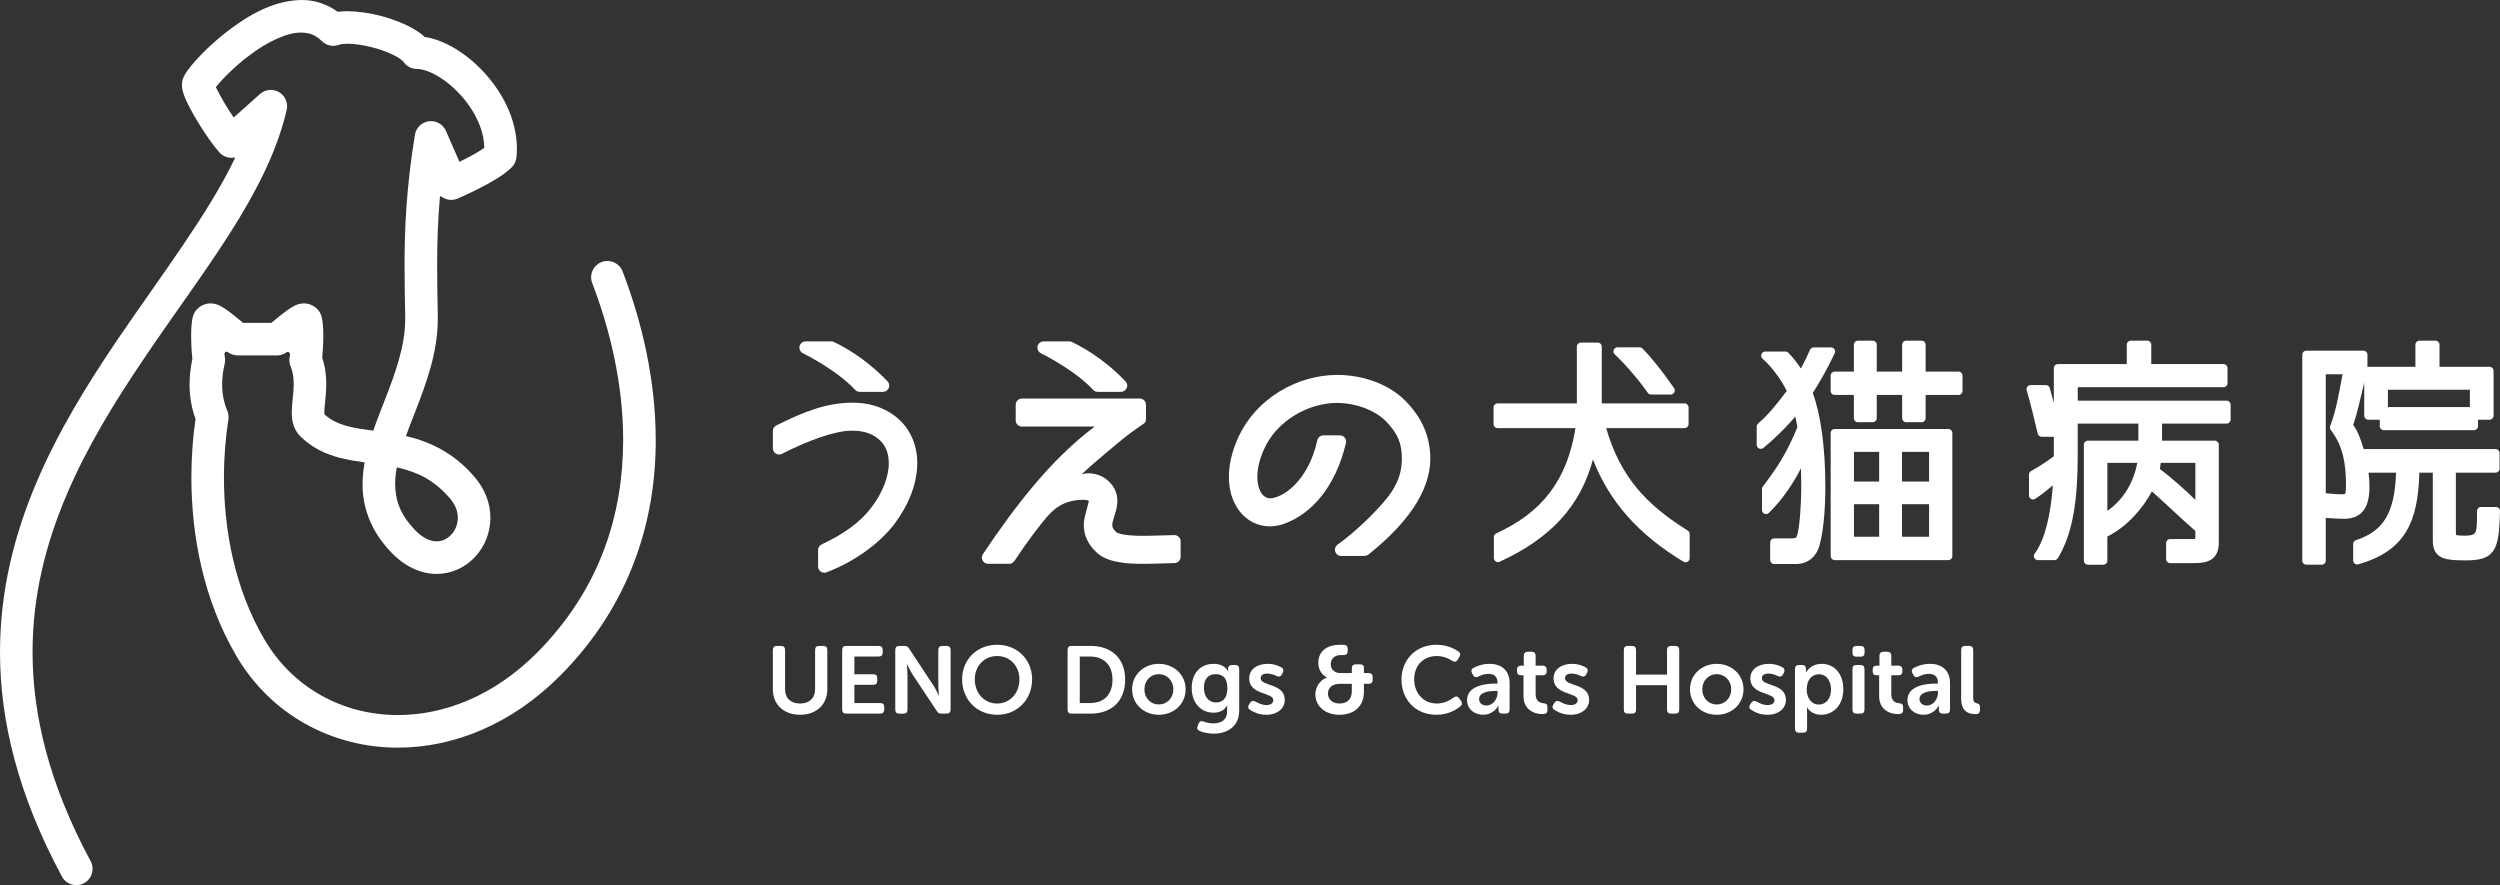 <!-- Generator: Adobe Illustrator 21.0.2, SVG Export Plug-In  -->
<svg version="1.1"
	 xmlns="http://www.w3.org/2000/svg" xmlns:xlink="http://www.w3.org/1999/xlink" xmlns:a="http://ns.adobe.com/AdobeSVGViewerExtensions/3.0/"
	 x="0px" y="0px" width="848.544px" height="300.43px" viewBox="0 0 848.544 300.43"
	 style="enable-background:new 0 0 848.544 300.43;" xml:space="preserve">
<rect x="0" y="0" width="848.544" height="300.43" fill="#333333" stroke="none"/>
<style type="text/css">
	.st0{fill:#FFFFFF;}
</style>
<defs>
</defs>
<g>
	<path class="st0" d="M303.706,141.168L303.706,141.168c-4.15-3.172-9.188-4.497-14.341-4.494h-0.018
		c-0.013-0.002-0.036-0.004-0.075,0.002c-0.007,0-0.015,0-0.021,0.001c-8.549,0.025-16.168,2.938-25.758,7.719
		c-0.719,0.356-1.169,1.089-1.169,1.889v5.872c0,0.73,0.378,1.411,1.004,1.798c0.338,0.209,0.724,0.314,1.108,0.312
		c0.324,0,0.647-0.072,0.942-0.221c8.905-4.502,17.938-7.877,23.774-7.863h0.124c3.654,0.021,6.291,0.829,8.535,2.514
		c2.632,2.077,3.802,4.658,3.866,8.512c0,0.015,0,0.029,0.001,0.042c-0.001-0.002-0.001,0.009-0.001,0.009
		c0.006,4.227-1.918,9.696-5.792,14.84c-3.816,5.111-9.544,9.214-16.989,12.669c-0.747,0.347-1.223,1.093-1.223,1.917l-0.002,5.594
		c0,0.695,0.34,1.342,0.911,1.738c0.357,0.247,0.778,0.375,1.205,0.375c0.247,0,0.498-0.041,0.738-0.133
		c9.398-3.545,18.145-9.886,23.133-16.514c4.845-6.496,7.657-13.657,7.676-20.552v-0.108c0-0.04,0-0.04,0-0.04
		C311.334,151.01,308.884,145.074,303.706,141.168z M272.481,119.878l0.295-0.574l-0.293,0.574
		c6.708,3.393,13.775,8.092,17.773,12.44c0.4,0.432,0.96,0.679,1.553,0.679h7.901c0.846,0,1.608-0.501,1.94-1.276
		c0.115-0.271,0.171-0.553,0.171-0.835c0-0.531-0.198-1.052-0.577-1.452c-5.092-5.372-11.688-10.276-18.17-13.351
		c-0.284-0.133-0.593-0.201-0.904-0.201h-8.731c-0.979,0-1.83,0.668-2.058,1.62c-0.037,0.159-0.056,0.323-0.056,0.489
		C271.325,118.775,271.763,119.51,272.481,119.878z"/>
	<path class="st0" d="M353.257,119.877l0.292-0.575l-0.29,0.577c6.708,3.391,13.776,8.09,17.772,12.438
		c0.4,0.432,0.961,0.681,1.553,0.681h7.902c0.842-0.003,1.603-0.504,1.939-1.28c0.115-0.268,0.171-0.552,0.171-0.831
		c0-0.531-0.198-1.053-0.579-1.453c-5.088-5.373-11.684-10.274-18.167-13.35c-0.285-0.131-0.593-0.201-0.904-0.201h-8.733
		c-0.977,0-1.827,0.67-2.056,1.62c-0.037,0.158-0.059,0.322-0.059,0.488C352.101,118.772,352.535,119.509,353.257,119.877z
		 M400.105,182.239l-0.456,0.457l0.453-0.457c-0.388-0.39-0.917-0.613-1.466-0.619c-0.027-0.002-0.063-0.003-0.106,0.003
		c-2.393,0.012-6.48,0.244-10.704,0.244c0,0-0.037-0.006-0.115,0.002h-0.046c0,0,0-0.002-0.067-0.002
		c-2.237,0-4.458-0.127-6.113-0.417c-0.837-0.132-1.526-0.33-2.001-0.509c-0.234-0.091-0.416-0.18-0.512-0.233
		c-0.023-0.014-0.04-0.023-0.052-0.031c-0.764-0.731-1.07-1.204-1.203-1.496c-0.14-0.319-0.167-0.482-0.193-1.017
		c-0.002-0.524,0.236-1.569,0.646-2.8c0.389-1.292,1.068-3.061,1.092-5.318v-0.012c0.001-0.024,0-0.049-0.002-0.075v-0.013h-0.001
		c-0.013-1.3-0.276-2.662-0.949-3.975c-0.692-1.357-1.735-2.505-2.972-3.427c-1.891-1.415-4.112-1.897-6.143-1.894
		c-0.013-0.003-0.056,0-0.11,0.002c-0.577,0.01-1.259,0.113-1.966,0.293c4.509-4.124,13.173-11.375,15.438-13.114
		c1.535-1.18,4.088-2.946,5.622-4.009c0.378-0.213,0.791-0.792,0.791-1.522v-4.914c0-0.563-0.222-1.097-0.616-1.494
		c-0.4-0.4-0.936-0.616-1.495-0.616h-39.997c-0.558,0-1.098,0.217-1.498,0.616c-0.397,0.397-0.616,0.934-0.616,1.494v5.285
		c0,0.558,0.22,1.097,0.62,1.494c0.397,0.397,0.933,0.617,1.495,0.617h24.7c-14.984,11.219-27.264,27.344-37.961,43.348
		c-0.225,0.34-0.336,0.728-0.336,1.118c0,0.359,0.094,0.718,0.271,1.041c0.372,0.673,1.083,1.088,1.848,1.086h7.146
		c0.711,0,1.371-0.354,1.762-0.946c4.557-6.913,8.643-12.149,11.059-14.995c3.648-4.267,7.551-5.767,12.22-5.779
		c0.239,0,0.474,0,0.708,0.013c0.551,0.017,0.923,0.14,1.108,0.26c0.193,0.129,0.185,0.186,0.187,0.217c0,0.011,0,0.029-0.01,0.067
		c-0.115,0.408-0.429,1.48-0.622,2.358c-0.289,1.334-1.052,3.23-1.076,5.604c0,0,0,0.003,0,0.005
		c-0.003,0.086-0.003,0.156-0.003,0.209c-0.002,3.133,1.433,6.537,4.478,9.251c2.266,2.009,4.959,2.714,7.448,3.173
		c2.602,0.448,5.316,0.563,7.921,0.566c4.654-0.006,9.262-0.25,10.808-0.25v-0.002l0.045,0.002h0.048
		c0.558,0,1.081-0.222,1.475-0.597c0.411-0.403,0.636-0.947,0.639-1.511v-5.284C400.725,183.173,400.502,182.636,400.105,182.239z"
		/>
	<path class="st0" d="M476.823,135.863c-5.071-5.06-13.509-8.603-22.997-8.608c-13.084,0.005-27.513,7.568-33.802,21.786
		c-1.983,4.543-2.913,8.874-2.913,12.819c0,4.49,1.209,8.547,3.614,11.653c2.39,3.124,6.112,5.141,10.225,5.143h0.057
		c1.663,0,3.329-0.316,4.947-0.914c9.098-3.339,17.273-12.211,20.89-27.378c0.041-0.172,0.054-0.336,0.054-0.494
		c0-0.471-0.159-0.93-0.447-1.303c-0.403-0.513-1.015-0.81-1.663-0.808h-5.598c-0.993-0.002-1.85,0.689-2.066,1.657
		c-1.571,7.144-4.617,12.111-7.794,15.281c-3.116,3.15-6.49,4.463-8.27,4.449c0,0-0.003,0-0.013-0.002
		c-0.009-0.002-0.029-0.002-0.067,0l0,0c-0.644,0.011-1.828-0.424-2.602-1.424c-0.819-1.04-1.615-3.059-1.612-5.86l0,0
		c0-0.004,0-0.008,0-0.01c0-2.46,0.597-5.543,2.126-9.049c4.344-10.188,15.451-16.038,24.806-16.04l0.105,0.002
		c6.499-0.007,12.979,2.578,16.476,6.094c4.398,4.43,5.515,7.895,5.541,12.899c-0.016,3.253-0.679,6.916-3.532,11.249
		c-2.754,4.222-11.119,12.75-18.301,17.859c-0.565,0.405-0.889,1.046-0.885,1.716c-0.003,0.212,0.032,0.436,0.105,0.658
		c0.276,0.866,1.092,1.458,2.009,1.458h7.635c0.022,0.002,0.041,0.002,0.064,0.002c0.651,0,1.231-0.209,1.679-0.583
		c12.601-10.069,20.808-21.076,20.884-32.356C485.461,148.358,482.821,141.85,476.823,135.863z"/>
	<path class="st0" d="M559.286,133.322c0.26,0.37,0.682,0.589,1.133,0.589h6.651c0.511,0,0.987-0.286,1.222-0.741
		c0.238-0.452,0.206-1.006-0.083-1.425c-3.5-5.072-7.219-9.869-10.704-13.441c-0.263-0.268-0.616-0.417-0.99-0.417h-7.511
		c-0.571,0-1.079,0.348-1.288,0.878c-0.206,0.528-0.07,1.131,0.349,1.517C551.327,123.306,555.935,128.539,559.286,133.322z
		 M572.843,180.078c-13.848-8.637-22.845-18.049-27.681-34.764h26.593c0.365,0,0.717-0.143,0.974-0.403
		c0.263-0.262,0.406-0.608,0.406-0.978v-5.629c0-0.363-0.149-0.72-0.406-0.977c-0.254-0.257-0.613-0.405-0.974-0.405H543.67v-19.265
		c0-0.365-0.149-0.719-0.403-0.976c-0.26-0.259-0.619-0.405-0.981-0.405h-5.696c-0.362,0-0.717,0.146-0.974,0.403
		c-0.257,0.257-0.406,0.613-0.406,0.978c0,0,0,14.631,0,19.265c-5.684,0-26.891,0-26.891,0c-0.365,0-0.717,0.148-0.974,0.405
		c-0.26,0.257-0.406,0.614-0.406,0.977v5.629c0,0.365,0.146,0.722,0.406,0.978c0.257,0.257,0.609,0.403,0.974,0.403h26.421
		c-2.843,17.787-11.376,28.621-26.878,35.713c-0.495,0.225-0.809,0.72-0.809,1.261c0,1.941,0,7.121,0,7.121
		c0,0.471,0.238,0.911,0.635,1.167c0.397,0.251,0.898,0.286,1.323,0.089c17.498-8.032,27.456-19.044,31.66-34.716
		c5.49,14.168,15.273,25.383,30.728,34.699c0.222,0.132,0.466,0.198,0.717,0.198c0.232,0,0.466-0.058,0.676-0.176
		c0.435-0.246,0.704-0.706,0.704-1.204v-8.213C573.496,180.77,573.252,180.328,572.843,180.078z"/>
	<path class="st0" d="M622.728,119.888c0.203-0.425,0.174-0.93-0.079-1.329c-0.254-0.397-0.695-0.641-1.168-0.641
		c0,0-3.357,0-5.874,0c-0.549,0-1.044,0.325-1.266,0.83c-1.015,2.33-1.983,4.297-3.097,6.326c-1.26-1.95-2.647-3.699-4.243-5.339
		c-0.26-0.267-0.616-0.417-0.99-0.417c-2.183,0-6.848,0-6.848,0c-0.574,0-1.088,0.355-1.295,0.889
		c-0.2,0.535-0.054,1.142,0.371,1.525c3.027,2.688,6.229,6.89,8.206,10.94c-2.942,4.004-6.172,8.043-9.701,11.065
		c-0.305,0.262-0.482,0.649-0.482,1.047l-0.003,6.183c0,0.535,0.308,1.022,0.79,1.25c0.482,0.228,1.054,0.157,1.466-0.181
		c3.76-3.085,7.711-6.921,10.847-10.643c0.26,1.119,0.482,2.271,0.704,3.615c-3.77,9.144-6.899,13.722-11.738,20.162
		c-0.184,0.24-0.279,0.529-0.279,0.831v7.107c0,0.56,0.333,1.058,0.847,1.273c0.514,0.216,1.104,0.099,1.504-0.291
		c4.151-4.097,7.832-9.212,10.885-15.153c0.057,1.959,0.089,4.005,0.089,5.823c0.01,6.994-0.577,13.973-1.288,16.616
		c-0.216,0.808-0.409,1.019-0.543,1.108c-0.13,0.103-0.571,0.259-1.565,0.253h-5.766c-0.365,0-0.72,0.147-0.977,0.403
		c-0.257,0.257-0.403,0.615-0.403,0.976v5.941c0,0.363,0.146,0.72,0.403,0.978c0.257,0.257,0.612,0.404,0.977,0.404h6.819
		c0.117,0.004,0.238,0.006,0.355,0.006c4.052,0,6.988-2.232,8.133-6.208c1.273-4.224,2.025-11.513,2.034-20.09
		c-0.006-13.064-1.517-24.356-4.268-31.767C617.93,129.29,620.491,124.65,622.728,119.888z M665.708,126.526
		c-0.26-0.256-0.619-0.407-0.981-0.407h-11.135v-9.105c0-0.363-0.146-0.72-0.403-0.977c-0.257-0.256-0.613-0.404-0.974-0.404h-5.208
		c-0.365,0-0.72,0.148-0.977,0.404c-0.257,0.256-0.403,0.613-0.403,0.977v9.105h-8.628v-9.105c0-0.363-0.146-0.72-0.403-0.977
		c-0.26-0.256-0.616-0.404-0.981-0.404h-4.995c-0.365,0-0.724,0.148-0.981,0.404c-0.257,0.256-0.403,0.613-0.403,0.977v9.105h-6.49
		c-0.365,0-0.72,0.151-0.977,0.407c-0.26,0.256-0.406,0.613-0.406,0.976v5.173c0,0.363,0.146,0.72,0.406,0.977
		c0.257,0.256,0.612,0.403,0.977,0.403h6.49v7.874c0,0.363,0.146,0.72,0.403,0.977c0.26,0.256,0.616,0.403,0.981,0.403h4.995
		c0.368,0,0.717-0.141,0.974-0.403c0.266-0.262,0.409-0.608,0.409-0.977v-7.874h8.628v7.874c0,0.363,0.146,0.72,0.403,0.977
		c0.257,0.256,0.612,0.403,0.977,0.403h5.208c0.368,0,0.711-0.141,0.974-0.403c0.26-0.262,0.403-0.608,0.403-0.977v-7.874h11.135
		c0.368,0,0.717-0.143,0.977-0.403c0.26-0.262,0.406-0.608,0.406-0.977v-5.173C666.111,127.139,665.962,126.782,665.708,126.526z
		 M661.284,145.605h-38.537c-0.365,0-0.72,0.147-0.977,0.404c-0.26,0.256-0.406,0.613-0.406,0.979v41.741
		c0,0.364,0.146,0.72,0.406,0.979c0.257,0.256,0.612,0.404,0.977,0.404h38.534c0.368,0,0.717-0.145,0.974-0.406
		c0.263-0.259,0.406-0.608,0.406-0.977v-41.741c0-0.366-0.146-0.72-0.403-0.979C662.001,145.752,661.646,145.605,661.284,145.605z
		 M637.82,182.178l-8.559,0.002V171.13h8.559V182.178z M637.82,163.433h-8.559v-10.052h8.559V163.433z M654.766,182.178h-9.19
		V171.13h9.19V182.178z M654.766,163.431h-9.19v-10.049h9.19V163.431z"/>
	<path class="st0" d="M756.71,136.4c-0.257-0.258-0.612-0.407-0.977-0.407h-50.513v-4.562h49.46c0.368,0,0.714-0.144,0.974-0.405
		c0.263-0.261,0.406-0.608,0.406-0.976v-5.093c0-0.363-0.146-0.718-0.406-0.976c-0.254-0.259-0.609-0.405-0.974-0.405h-24.501
		v-6.564c0-0.363-0.143-0.718-0.4-0.977c-0.26-0.258-0.616-0.404-0.981-0.404h-5.553c-0.365,0-0.72,0.146-0.974,0.404
		c-0.26,0.256-0.406,0.613-0.406,0.977v6.564h-23.375c-0.362,0-0.72,0.146-0.977,0.405c-0.257,0.255-0.406,0.613-0.406,0.976v11.809
		c-0.463-1.799-0.924-3.503-1.368-5.063c-0.171-0.594-0.714-1.004-1.33-1.004h-5.201c-0.435,0-0.85,0.209-1.111,0.561
		c-0.26,0.352-0.339,0.806-0.209,1.227c1.203,3.927,2.532,9.595,3.754,14.698c0.149,0.622,0.704,1.062,1.345,1.062h4.119v6.629
		c-2.996,2.173-5.128,3.571-7.724,5.002c-0.441,0.243-0.711,0.704-0.711,1.21v7.063c-0.003,0.511,0.279,0.981,0.733,1.221
		c0.451,0.241,0.993,0.208,1.422-0.075c1.961-1.326,3.986-2.873,5.953-4.543c-0.689,9.433-2.577,18.369-6.182,23.163
		c-0.311,0.416-0.359,0.98-0.124,1.445c0.232,0.464,0.714,0.758,1.234,0.758h5.572c0.482,0,0.927-0.25,1.177-0.657
		c5.293-8.654,6.75-20.298,6.762-34.963v-10.727h20.582v5.794h-17.114c-0.365,0-0.72,0.148-0.977,0.405
		c-0.257,0.259-0.406,0.613-0.406,0.979v39.339c0,0.362,0.149,0.72,0.406,0.976c0.257,0.256,0.613,0.405,0.977,0.405h5.204
		c0.368,0,0.717-0.143,0.977-0.405c0.26-0.262,0.406-0.608,0.406-0.976v-8.2c6.791-3.27,12.363-10.015,15.118-15.326
		c4.04,3.577,9.863,9.224,14.75,13.441v1.831c0,0.433-0.029,0.733-0.064,0.877c0,0.002,0,0.005,0,0.008
		c-0.133,0.022-0.384,0.049-0.736,0.045h-7.737c-0.365,0-0.72,0.148-0.981,0.406c-0.257,0.256-0.403,0.613-0.403,0.977v5.401
		c0,0.363,0.146,0.718,0.403,0.976c0.26,0.256,0.616,0.405,0.981,0.405h8.371c2.58-0.009,4.601-0.371,6.109-1.619
		c1.511-1.276,2.031-3.226,2.018-5.47v-33.09c0-0.366-0.143-0.72-0.4-0.976c-0.26-0.259-0.619-0.408-0.98-0.408h-17.885v-5.794
		h21.893c0.368,0,0.717-0.143,0.974-0.405c0.263-0.261,0.406-0.608,0.406-0.976v-5.016
		C757.113,137.014,756.967,136.657,756.71,136.4z M745.143,157.114v12.536c-3.694-3.59-8.273-7.644-12.068-10.491
		c0.13-0.662,0.244-1.323,0.34-2.045H745.143z M715.275,157.114h10.158c-1.082,5.951-4.281,12.234-10.158,16.278V157.114z"/>
	<path class="st0" d="M848.15,172.496c-0.26-0.267-0.616-0.416-0.99-0.416h-5.039c-0.368,0-0.724,0.148-0.977,0.405
		c-0.26,0.258-0.406,0.613-0.406,0.979c0,0.51,0,1.132,0,1.795c0.022,1.88-0.092,4.259-0.355,4.903
		c-0.257,0.688-0.451,0.934-0.863,1.184c-0.425,0.249-1.295,0.474-2.834,0.469c-1.853,0.021-2.91-0.141-3.056-0.258v0.004
		c-0.025-0.057-0.067-0.288-0.063-0.681v-20.448l13.455,0.002c0.368,0,0.714-0.144,0.977-0.405c0.257-0.26,0.403-0.609,0.403-0.977
		v-5.246c0-0.363-0.149-0.718-0.403-0.976c-0.257-0.258-0.616-0.405-0.977-0.405h-44.757c-0.99-3.405-2.132-6.356-3.557-8.22
		c1.317-3.59,2.317-8.443,3.754-14.349v11.223c0,0.363,0.146,0.718,0.403,0.976c0.26,0.258,0.612,0.405,0.974,0.405h3.897v2.166
		c0,0.366,0.146,0.721,0.403,0.979c0.257,0.258,0.612,0.405,0.977,0.405h30.594c0.368,0,0.717-0.144,0.977-0.405
		c0.26-0.263,0.406-0.61,0.406-0.979v-2.166h3.891c0.365,0,0.714-0.144,0.974-0.405c0.263-0.263,0.403-0.607,0.403-0.976v-15.193
		c0-0.363-0.149-0.721-0.403-0.977c-0.257-0.257-0.612-0.404-0.974-0.404h-16.974v-7.49c0-0.367-0.146-0.721-0.403-0.979
		c-0.257-0.255-0.616-0.405-0.977-0.405h-5.414c-0.368,0-0.724,0.15-0.981,0.405c-0.257,0.258-0.403,0.612-0.403,0.979v7.487
		l-15.994,0.003c-0.095,0-0.194,0.01-0.289,0.031v-4.127c0-0.363-0.146-0.718-0.403-0.977c-0.257-0.258-0.616-0.404-0.977-0.404
		h-19.354c-0.365,0-0.72,0.146-0.977,0.404c-0.257,0.255-0.403,0.613-0.403,0.977v69.88c0,0.362,0.146,0.718,0.403,0.976
		c0.257,0.258,0.612,0.405,0.977,0.405h5.204c0.368,0,0.717-0.144,0.974-0.405c0.263-0.26,0.409-0.611,0.409-0.976v-14.491
		c2.726,0.175,4.57,0.29,6.14,0.29c2.789,0.026,5.195-0.834,6.686-2.834c1.476-1.979,2.003-4.703,2.015-8.267
		c-0.003-1.416-0.117-2.961-0.324-4.555h9.342c-0.219,6.926-1.355,11.838-3.408,15.329c-2.193,3.71-5.407,5.985-10.206,7.581
		c-0.568,0.188-0.949,0.715-0.949,1.314v5.555c0,0.436,0.203,0.843,0.555,1.107c0.343,0.258,0.793,0.34,1.209,0.221
		c7.784-2.24,13.071-5.811,16.279-11.195c3.04-5.097,4.211-11.599,4.42-19.912h4.57l0.003,22.761c-0.041,2.39,0.505,4.581,2.51,5.74
		c1.917,1.086,4.44,1.248,8.438,1.273c2.285-0.004,4.141-0.126,5.747-0.594c2.434-0.654,4.182-2.446,4.944-5.047
		c0.812-2.596,1.041-6.063,1.168-11.069C848.553,173.118,848.413,172.765,848.15,172.496z M838.325,132.28v5.876h-27.827v-5.876
		H838.325z M790.912,144.586c-0.178,0.452-0.105,0.962,0.194,1.348c4.237,5.523,5.157,11.59,5.166,18.902
		c0.022,1.714-0.193,2.636-0.314,2.748c-0.035,0.042,0.006,0.159-1.05,0.19c-1.377,0-2.275-0.063-5.506-0.351v-40.386h5.712
		C793.943,132.913,793.022,139.236,790.912,144.586z"/>
</g>
<g>
	<path class="st0" d="M262.32,220.596c0-0.873,0.453-1.359,1.326-1.359h1.457c0.906,0,1.359,0.485,1.359,1.359v13.336
		c0,3.108,2.007,4.855,5.081,4.855c3.076,0,5.116-1.748,5.116-4.855v-13.336c0-0.873,0.452-1.359,1.326-1.359h1.489
		c0.873,0,1.328,0.485,1.328,1.359v13.368c0,5.146-3.691,8.642-9.226,8.642c-5.568,0-9.257-3.495-9.257-8.642V220.596z"/>
	<path class="st0" d="M285.847,220.596c0-0.873,0.453-1.359,1.328-1.359h11.069c0.876,0,1.361,0.485,1.361,1.359v0.907
		c0,0.873-0.485,1.327-1.361,1.327h-8.254v6.019h6.409c0.874,0,1.359,0.455,1.359,1.328v0.906c0,0.907-0.485,1.36-1.359,1.36h-6.409
		v6.183h8.771c0.876,0,1.361,0.451,1.361,1.326v0.906c0,0.906-0.486,1.36-1.361,1.36h-11.586c-0.875,0-1.328-0.454-1.328-1.36
		V220.596z"/>
	<path class="st0" d="M303.875,220.596c0-0.873,0.452-1.359,1.326-1.359h1.748c0.778,0,1.262,0.258,1.618,0.906l8.156,12.365
		c0.876,1.359,1.912,3.56,1.912,3.56h0.064c0,0-0.226-2.201-0.226-3.56v-11.912c0-0.873,0.485-1.359,1.358-1.359h1.457
		c0.873,0,1.361,0.485,1.361,1.359v20.263c0,0.906-0.487,1.36-1.361,1.36h-1.747c-0.713,0-1.231-0.259-1.587-0.907l-8.19-12.332
		c-0.84-1.358-1.909-3.56-1.909-3.56h-0.066c0,0,0.228,2.202,0.228,3.56v11.879c0,0.906-0.454,1.36-1.328,1.36h-1.49
		c-0.873,0-1.326-0.454-1.326-1.36V220.596z"/>
	<path class="st0" d="M338.439,218.848c6.958,0,11.879,5.147,11.879,11.718c0,6.766-4.92,12.041-11.879,12.041
		s-11.879-5.275-11.879-12.041C326.56,223.995,331.48,218.848,338.439,218.848z M338.439,238.787c4.402,0,7.573-3.56,7.573-8.221
		c0-4.467-3.171-7.898-7.573-7.898s-7.576,3.431-7.576,7.898C330.863,235.226,334.036,238.787,338.439,238.787z"/>
	<path class="st0" d="M362.353,220.596c0-0.873,0.452-1.359,1.326-1.359h6.506c7.088,0,11.718,4.208,11.718,11.458
		s-4.63,11.523-11.718,11.523h-6.506c-0.873,0-1.326-0.454-1.326-1.36V220.596z M369.959,238.626c4.662,0,7.639-2.752,7.639-7.931
		c0-5.115-3.044-7.865-7.639-7.865h-3.462v15.796H369.959z"/>
	<path class="st0" d="M393.325,225.322c5.016,0,9.096,3.594,9.096,8.643c0,5.081-4.08,8.642-9.096,8.642
		c-5.016,0-9.063-3.56-9.063-8.642C384.262,228.915,388.308,225.322,393.325,225.322z M393.325,239.111
		c2.686,0,4.92-2.071,4.92-5.146c0-3.043-2.234-5.147-4.92-5.147c-2.685,0-4.887,2.104-4.887,5.147
		C388.438,237.039,390.639,239.111,393.325,239.111z"/>
	<path class="st0" d="M408.501,244.904c0.777,0.292,1.814,0.616,3.333,0.616c2.526,0,4.661-1.067,4.661-4.013v-1.23
		c0-0.389,0.067-0.842,0.067-0.842h-0.067c-0.905,1.553-2.33,2.46-4.531,2.46c-4.822,0-7.476-3.82-7.476-8.384
		c0-4.499,2.526-8.189,7.446-8.189c3.85,0,4.888,2.524,4.888,2.524h0.063c0,0-0.032-0.162-0.032-0.421v-0.614
		c0-0.615,0.451-1.1,1.326-1.1h1.101c0.873,0,1.326,0.486,1.326,1.359v14.146c0,5.664-4.468,7.8-8.545,7.8
		c-1.845,0-3.691-0.389-4.824-0.875c-0.843-0.355-1.068-0.906-0.712-1.746l0.259-0.746
		C407.142,244.84,407.628,244.613,408.501,244.904z M416.593,233.608c0-3.787-1.878-4.791-4.012-4.791
		c-2.559,0-3.951,1.813-3.951,4.531c0,2.978,1.49,5.081,4.143,5.081C414.716,238.43,416.593,237.298,416.593,233.608z"/>
	<path class="st0" d="M423.968,239.077l0.39-0.582c0.486-0.68,1.034-0.745,1.844-0.324c0.777,0.421,2.006,1.134,3.691,1.134
		c1.425,0,2.297-0.647,2.297-1.683c0-2.687-8.187-1.683-8.187-7.348c0-3.237,2.846-4.952,6.312-4.952
		c2.199,0,3.719,0.712,4.595,1.197c0.746,0.388,0.841,1.069,0.486,1.813l-0.324,0.584c-0.39,0.777-1.003,0.873-1.812,0.517
		c-0.711-0.324-1.78-0.809-3.142-0.809c-1.425,0-2.231,0.582-2.231,1.618c0,2.719,8.187,1.651,8.187,7.282
		c0,2.914-2.459,5.082-6.28,5.082c-2.653,0-4.496-1.003-5.503-1.683C423.549,240.501,423.486,239.791,423.968,239.077z"/>
	<path class="st0" d="M450.377,229.982v-0.064c0,0-2.91-1.133-2.91-5.017c0-4.079,3.265-6.053,7.251-6.053h1.358
		c0.873,0,1.358,0.486,1.358,1.36v0.809c0,0.873-0.485,1.326-1.358,1.326h-1.069c-2.104,0-3.335,1.393-3.335,3.076
		c0,1.327,0.746,3.042,3.497,3.042h3.659v-1.65c0-0.873,0.485-1.328,1.358-1.328h1.393c0.876,0,1.358,0.357,1.358,1.102v1.876h1.621
		c0.873,0,1.358,0.486,1.358,1.361v0.906c0,0.873-0.486,1.358-1.358,1.358h-1.621v2.72c0,4.693-3.072,7.801-8.286,7.801
		c-4.954,0-8.191-3.011-8.191-6.895C446.461,233.219,447.949,230.824,450.377,229.982z M454.651,238.787
		c2.621,0,4.176-1.424,4.176-4.208v-2.493h-3.884c-2.558,0-4.211,1.134-4.211,3.367
		C450.732,237.298,452.287,238.787,454.651,238.787z"/>
	<path class="st0" d="M487.534,218.848c3.754,0,6.28,1.424,7.508,2.299c0.682,0.517,0.714,1.165,0.26,1.875l-0.581,0.939
		c-0.457,0.744-1.069,0.81-1.847,0.324c-1.003-0.647-2.815-1.618-5.179-1.618c-5.017,0-7.705,3.659-7.705,7.898
		c0,4.305,2.786,8.221,7.737,8.221c2.589,0,4.563-1.23,5.633-2.007c0.714-0.518,1.361-0.518,1.879,0.226l0.647,0.874
		c0.485,0.647,0.451,1.326-0.197,1.878c-1.295,1.035-4.046,2.848-8.124,2.848c-7.216,0-11.878-5.212-11.878-11.976
		C475.687,223.962,480.574,218.848,487.534,218.848z"/>
	<path class="st0" d="M507.599,232.022h0.679v-0.388c0-2.17-1.393-2.915-3.075-2.915c-1.393,0-2.653,0.518-3.43,0.939
		c-0.809,0.356-1.425,0.226-1.812-0.55l-0.327-0.615c-0.387-0.743-0.257-1.391,0.52-1.812c1.066-0.551,2.945-1.36,5.404-1.36
		c4.271,0,6.832,2.395,6.832,6.571v8.966c0,0.906-0.457,1.36-1.361,1.36h-1.101c-0.876,0-1.326-0.454-1.326-1.36v-0.647
		c0-0.453,0.064-0.712,0.064-0.712h-0.064c0,0-1.555,3.107-5.179,3.107c-3.011,0-5.471-1.942-5.471-4.953
		C497.952,232.831,503.908,232.022,507.599,232.022z M504.521,239.466c2.301,0,3.789-2.331,3.789-4.336v-0.616h-0.679
		c-2.072,0-5.598,0.324-5.598,2.784C502.033,238.398,502.87,239.466,504.521,239.466z"/>
	<path class="st0" d="M517.112,229.206h-0.876c-0.876,0-1.327-0.453-1.327-1.36v-0.551c0-0.873,0.451-1.358,1.358-1.358h0.939
		v-3.366c0-0.875,0.485-1.361,1.361-1.361h1.295c0.873,0,1.358,0.485,1.358,1.361v3.366h2.396c0.876,0,1.358,0.485,1.358,1.358
		v0.551c0,0.907-0.482,1.36-1.326,1.36h-2.428v6.409c0,2.46,1.52,2.945,2.656,3.075c1.003,0.098,1.358,0.421,1.358,1.327v1.003
		c0,0.973-0.552,1.361-1.682,1.361c-2.948,0-6.442-1.587-6.442-6.053V229.206z"/>
	<path class="st0" d="M527.273,239.077l0.387-0.582c0.489-0.68,1.034-0.745,1.847-0.324c0.774,0.421,2.006,1.134,3.691,1.134
		c1.425,0,2.298-0.647,2.298-1.683c0-2.687-8.19-1.683-8.19-7.348c0-3.237,2.85-4.952,6.312-4.952c2.199,0,3.722,0.712,4.598,1.197
		c0.742,0.388,0.838,1.069,0.482,1.813l-0.321,0.584c-0.39,0.777-1.006,0.873-1.812,0.517c-0.714-0.324-1.783-0.809-3.142-0.809
		c-1.425,0-2.234,0.582-2.234,1.618c0,2.719,8.19,1.651,8.19,7.282c0,2.914-2.459,5.082-6.28,5.082c-2.653,0-4.5-1.003-5.503-1.683
		C526.855,240.501,526.788,239.791,527.273,239.077z"/>
	<path class="st0" d="M551.156,220.596c0-0.873,0.454-1.359,1.326-1.359h1.488c0.876,0,1.33,0.485,1.33,1.359v8.383h10.52v-8.383
		c0-0.873,0.451-1.359,1.358-1.359h1.457c0.873,0,1.326,0.485,1.326,1.359v20.263c0,0.906-0.454,1.36-1.326,1.36h-1.457
		c-0.908,0-1.358-0.454-1.358-1.36v-8.286H555.3v8.286c0,0.906-0.454,1.36-1.33,1.36h-1.488c-0.873,0-1.326-0.454-1.326-1.36
		V220.596z"/>
	<path class="st0" d="M582.68,225.322c5.014,0,9.095,3.594,9.095,8.643c0,5.081-4.081,8.642-9.095,8.642
		c-5.017,0-9.063-3.56-9.063-8.642C573.617,228.915,577.663,225.322,582.68,225.322z M582.68,239.111
		c2.685,0,4.919-2.071,4.919-5.146c0-3.043-2.234-5.147-4.919-5.147c-2.688,0-4.887,2.104-4.887,5.147
		C577.793,237.039,579.992,239.111,582.68,239.111z"/>
	<path class="st0" d="M594.066,239.077l0.39-0.582c0.486-0.68,1.035-0.745,1.844-0.324c0.777,0.421,2.009,1.134,3.694,1.134
		c1.422,0,2.298-0.647,2.298-1.683c0-2.687-8.19-1.683-8.19-7.348c0-3.237,2.846-4.952,6.312-4.952c2.199,0,3.722,0.712,4.595,1.197
		c0.746,0.388,0.841,1.069,0.486,1.813l-0.321,0.584c-0.39,0.777-1.006,0.873-1.815,0.517c-0.711-0.324-1.78-0.809-3.138-0.809
		c-1.425,0-2.234,0.582-2.234,1.618c0,2.719,8.19,1.651,8.19,7.282c0,2.914-2.462,5.082-6.283,5.082
		c-2.653,0-4.497-1.003-5.499-1.683C593.647,240.501,593.584,239.791,594.066,239.077z"/>
	<path class="st0" d="M609.247,227.069c0-0.873,0.482-1.359,1.358-1.359h1.034c0.876,0,1.326,0.486,1.326,1.133v0.744
		c0,0.355-0.032,0.647-0.032,0.647h0.067c0,0,1.457-2.913,5.309-2.913c4.465,0,7.346,3.527,7.346,8.643
		c0,5.242-3.237,8.642-7.575,8.642c-3.43,0-4.76-2.524-4.76-2.524h-0.064c0,0,0.098,0.582,0.098,1.424v5.826
		c0,0.906-0.454,1.36-1.358,1.36h-1.393c-0.876,0-1.358-0.454-1.358-1.36V227.069z M617.336,239.143
		c2.269,0,4.144-1.845,4.144-5.115c0-3.139-1.685-5.179-4.078-5.179c-2.139,0-4.176,1.554-4.176,5.212
		C613.227,236.617,614.652,239.143,617.336,239.143z"/>
	<path class="st0" d="M628.76,221.567v-0.971c0-0.873,0.454-1.359,1.33-1.359h1.422c0.876,0,1.358,0.485,1.358,1.359v0.971
		c0,0.875-0.482,1.326-1.358,1.326h-1.422C629.214,222.893,628.76,222.442,628.76,221.567z M628.76,227.069
		c0-0.873,0.454-1.359,1.33-1.359h1.422c0.876,0,1.326,0.486,1.326,1.359v13.789c0,0.906-0.451,1.36-1.326,1.36h-1.422
		c-0.876,0-1.33-0.454-1.33-1.36V227.069z"/>
	<path class="st0" d="M637.82,229.206h-0.873c-0.873,0-1.326-0.453-1.326-1.36v-0.551c0-0.873,0.454-1.358,1.361-1.358h0.939v-3.366
		c0-0.875,0.482-1.361,1.358-1.361h1.295c0.873,0,1.358,0.485,1.358,1.361v3.366h2.396c0.873,0,1.361,0.485,1.361,1.358v0.551
		c0,0.907-0.489,1.36-1.33,1.36h-2.428v6.409c0,2.46,1.523,2.945,2.653,3.075c1.003,0.098,1.361,0.421,1.361,1.327v1.003
		c0,0.973-0.549,1.361-1.682,1.361c-2.948,0-6.445-1.587-6.445-6.053V229.206z"/>
	<path class="st0" d="M657.079,232.022h0.679v-0.388c0-2.17-1.393-2.915-3.075-2.915c-1.39,0-2.653,0.518-3.43,0.939
		c-0.809,0.356-1.425,0.226-1.812-0.55l-0.324-0.615c-0.39-0.743-0.26-1.391,0.517-1.812c1.069-0.551,2.945-1.36,5.404-1.36
		c4.271,0,6.832,2.395,6.832,6.571v8.966c0,0.906-0.454,1.36-1.361,1.36h-1.098c-0.876,0-1.33-0.454-1.33-1.36v-0.647
		c0-0.453,0.063-0.712,0.063-0.712h-0.063c0,0-1.552,3.107-5.179,3.107c-3.011,0-5.471-1.942-5.471-4.953
		C647.432,232.831,653.389,232.022,657.079,232.022z M654.004,239.466c2.298,0,3.786-2.331,3.786-4.336v-0.616h-0.679
		c-2.072,0-5.598,0.324-5.598,2.784C651.513,238.398,652.354,239.466,654.004,239.466z"/>
	<path class="st0" d="M665.654,220.596c0-0.873,0.454-1.359,1.327-1.359h1.425c0.873,0,1.326,0.485,1.326,1.359v16.152
		c0,1.619,0.679,1.91,1.295,1.975c0.584,0.065,1.003,0.421,1.003,1.165v1.1c0,0.842-0.387,1.392-1.358,1.392
		c-2.202,0-5.017-0.584-5.017-5.308V220.596z"/>
</g>
<path class="st0" d="M77.517,142.394L77.517,142.394c-0.935,5.948-1.503,12.617-1.503,19.656l0,0
	c-0.008,17.775,3.641,37.824,13.752,55.015l0,0c9.741,16.543,26.658,25.605,45.292,25.641l0,0
	c15.777-0.009,32.769-6.574,47.371-21.308l0,0c21.601-21.872,29.038-47.196,29.081-72.04l0,0
	c0.009-18.947-4.456-37.513-10.502-53.273l0,0v0.002c-1.093-2.85,0.33-6.046,3.181-7.139l0,0c2.849-1.094,6.043,0.33,7.137,3.181
	l0,0c6.423,16.757,11.234,36.551,11.239,57.229l0,0c0.044,27.035-8.42,55.759-32.279,79.815l0,0
	c-16.464,16.649-36.356,24.595-55.228,24.587l0,0c-22.256,0.032-43.118-11.112-54.823-31.099l0,0
	C68.834,203.214,64.97,181.29,64.959,162.05l0,0c0.002-7.045,0.524-13.742,1.41-19.857l0.001,0.004
	c-1.279-3.461-2.023-7.428-2.023-11.753l0,0c0-2.725,0.297-5.596,0.944-8.559l0,0c-0.308-3.162-0.419-5.734-0.421-7.795l0,0
	c0.018-3.417,0.252-5.234,0.566-6.528l0,0c0.655-2.103,1.424-2.564,2.104-3.206l0,0c0.715-0.555,1.497-0.982,2.599-1.24l0,0
	c0.423-0.095,0.861-0.144,1.311-0.144l0,0c1.684,0.052,2.391,0.46,3.07,0.739l0,0c0.644,0.306,1.153,0.618,1.663,0.948l0,0
	c0.996,0.652,1.958,1.392,2.927,2.158l0,0c1.201,0.956,2.443,1.985,3.41,2.767l0,0h9.583c0.78-0.631,1.737-1.419,2.689-2.19l0,0
	c1.744-1.368,3.217-2.64,5.307-3.683l0,0c0.679-0.279,1.383-0.688,3.07-0.739l0,0c0.268,0.003,0.801,0.009,1.522,0.195l0,0
	l-0.001,0.002c0.989,0.259,1.722,0.666,2.389,1.187l0,0c0.682,0.645,1.462,1.108,2.106,3.209l0,0
	c0.306,1.28,0.547,3.114,0.563,6.525l0,0c0,1.975-0.102,4.418-0.379,7.399l0,0c1.073,3.102,1.368,6.129,1.368,8.803l0,0
	c-0.025,4.294-0.696,7.949-0.655,9.742l0,0c-0.002,0.232,0.006,0.422,0.017,0.565l0,0c2.247,2.073,4.763,3.23,8.04,4.1l0,0
	c2.494,0.658,5.378,1.063,8.548,1.484l0,0c1.235-3.563,2.646-7.076,3.991-10.582l0,0c3.622-9.251,6.888-18.374,6.863-27.441l0,0
	c0-0.201,0-0.422-0.002-0.612l0,0c-0.092-5.834-0.22-11.518-0.22-17.388l0,0c-0.002-12.834,0.615-26.551,3.515-44.404l0,0
	c0.396-2.424,2.329-4.291,4.766-4.597l0,0c2.434-0.309,4.774,1.021,5.757,3.268l0,0l4.593,10.51
	c2.171-1.061,4.696-2.377,6.719-3.627l0,0c0.634-0.385,1.222-0.777,1.719-1.133l0,0c-0.045-4.713-1.983-9.762-5.09-14.217l0,0
	c-3.13-4.527-7.442-8.352-11.355-10.491l0,0c-2.597-1.446-4.996-2.08-6.414-2.055l0,0c-1.83,0-3.556-0.915-4.578-2.432l0,0
	c0-0.057-0.769-0.855-2.085-1.602l0,0c-1.305-0.774-3.103-1.584-5.08-2.269l0,0c-3.944-1.392-8.689-2.272-11.845-2.253l0,0
	c-1.468-0.016-2.572,0.22-2.781,0.323l0,0c-2.05,0.801-4.364,0.316-5.922-1.238l0,0c-2.231-2.164-4.239-2.836-6.975-2.887l0,0
	c-4.816-0.108-11.78,3.28-17.602,7.741l0,0c-5.071,3.779-9.466,8.34-11.39,10.734l0,0c0.045,0.1,0.092,0.202,0.14,0.308l0,0
	c0.601,1.288,1.53,3.016,2.597,4.824l0,0c1.014,1.725,2.176,3.549,3.314,5.21l0,0c4.226-3.796,8.926-7.955,8.937-7.966l0,0
	c1.801-1.595,4.405-1.844,6.474-0.62l0,0c2.068,1.221,3.109,3.622,2.583,5.967l0,0c-6.531,28.467-28.6,54.955-48.47,84.494l0,0
	c-19.976,29.515-37.81,61.524-37.789,99.558l0,0c0.008,21.254,5.504,44.605,19.708,70.972l0,0c1.449,2.686,0.444,6.039-2.242,7.489
	l0,0c-0.834,0.45-1.732,0.663-2.616,0.663l0,0c-1.968,0-3.873-1.053-4.873-2.907l0,0C6.087,269.82-0.008,244.504,0,221.306l0,0
	c0.022-41.651,19.44-75.792,39.688-105.749l0,0C54.896,93.192,70.538,72.853,79.709,53.78c0.087-0.281-0.15-0.344-0.278-0.322
	c-0.411,0.073-0.748,0.109-1.174,0.086l0,0c-1.495-0.085-2.883-0.762-3.867-1.891l0,0c-2.288-2.639-4.757-6.233-6.978-9.837l0,0
	c-2.217-3.649-4.069-7.012-5.076-9.874l0,0c-0.277-0.885-0.566-1.657-0.602-3.152l0,0c0.12-2.122,0.597-2.528,0.87-3.206l0,0
	c0.314-0.588,0.636-1.074,1.005-1.595l0,0c0.731-1.023,1.643-2.142,2.767-3.398l0,0c2.239-2.501,5.293-5.51,8.912-8.485l0,0
	c7.284-5.859,16.562-11.952,26.973-12.106l0,0c4.192-0.044,8.607,1.23,12.363,4.01l0,0c1.091-0.149,2.189-0.2,3.314-0.208l0,0
	c7.361,0.084,16.115,2.369,22.538,6.051l0,0c1.322,0.796,2.572,1.644,3.698,2.704l0,0c3.131,0.449,6.156,1.626,9.095,3.228l0,0
	c3.749,2.069,7.359,4.909,10.592,8.323l0,0c6.408,6.818,11.526,16.01,11.58,26.306l0,0c0,0.996-0.052,2.007-0.158,3.025l0,0
	c-0.13,1.221-0.668,2.379-1.524,3.265l0,0c-1.576,1.601-3.349,2.8-5.293,4.013l0,0c-1.936,1.193-4.01,2.309-5.94,3.289l0,0
	c-3.856,1.957-7.14,3.363-7.205,3.393l0,0c-1.871,0.801-3.942,0.489-5.469-0.642c-0.212-0.181-0.517-0.242-0.543,0.124
	c-0.735,8.436-0.935,15.932-0.938,23.277l0,0c0,5.71,0.125,11.334,0.22,17.255l0,0c0.002,0.233,0.006,0.482,0.006,0.745l0,0
	c-0.025,11.688-3.999,22.093-7.617,31.451l0,0c-1.139,2.891-2.236,5.688-3.206,8.381l0,0c7.671,1.801,16.071,5.422,23.304,13.921
	l0,0c3.631,4.19,5.385,9.148,5.369,13.837l0,0c-0.006,5.073-1.95,9.764-5.177,13.248l0,0c-3.211,3.48-7.863,5.804-13.055,5.8l0,0
	c-5.407,0.019-10.999-2.566-15.626-7.526l0,0c-6.766-7.092-9.593-15.214-9.528-22.976l0,0c0.014-2.496,0.269-4.942,0.697-7.349l0,0
	c-2.753-0.381-5.564-0.83-8.41-1.553l0,0c-4.632-1.192-9.461-3.336-13.492-7.389l0,0c-1.269-1.26-2.014-2.822-2.377-4.187l0,0
	c-0.371-1.38-0.447-2.623-0.452-3.785l0,0c0.04-3.503,0.68-6.688,0.655-9.742l0,0c0-2.16-0.276-4.11-1.031-5.899l0,0
	c-0.366-0.864-0.507-1.803-0.406-2.735l0,0c0.06-0.572,0.237-1.279,0.16-1.647c-0.078-0.376-0.662-0.758-1.176-0.419
	c-0.514,0.34,0,0,0,0c-0.937,0.678-2.079,1.048-3.235,1.048l0,0H80.628c-1.156,0-2.454-0.493-3.229-1.073
	c-0.569-0.426-1.157-0.081-1.198,0.366c-0.044,0.476,0.109,1.094,0.175,1.723l0,0c0.071,0.653,0.03,1.251-0.124,1.891l0,0
	c-0.595,2.455-0.853,4.765-0.853,6.899l0,0c0,3.514,0.704,6.543,1.725,8.885l0,0C77.544,140.293,77.68,141.356,77.517,142.394z
	 M134.116,164.296c0.067,5.346,1.5,9.965,6.523,15.4l0,0c3.095,3.245,5.631,4.028,7.576,4.048l0,0
	c1.879-0.002,3.579-0.801,4.952-2.263l0,0c1.359-1.46,2.233-3.532,2.225-5.73l0,0c-0.016-2.041-0.672-4.253-2.694-6.63l0,0
	c-5.605-6.439-11.148-8.839-17.367-10.337l0,0c-0.217-0.052-0.434-0.102-0.651-0.15l0,0
	C134.305,160.611,134.1,162.5,134.116,164.296L134.116,164.296z"/>
</svg>